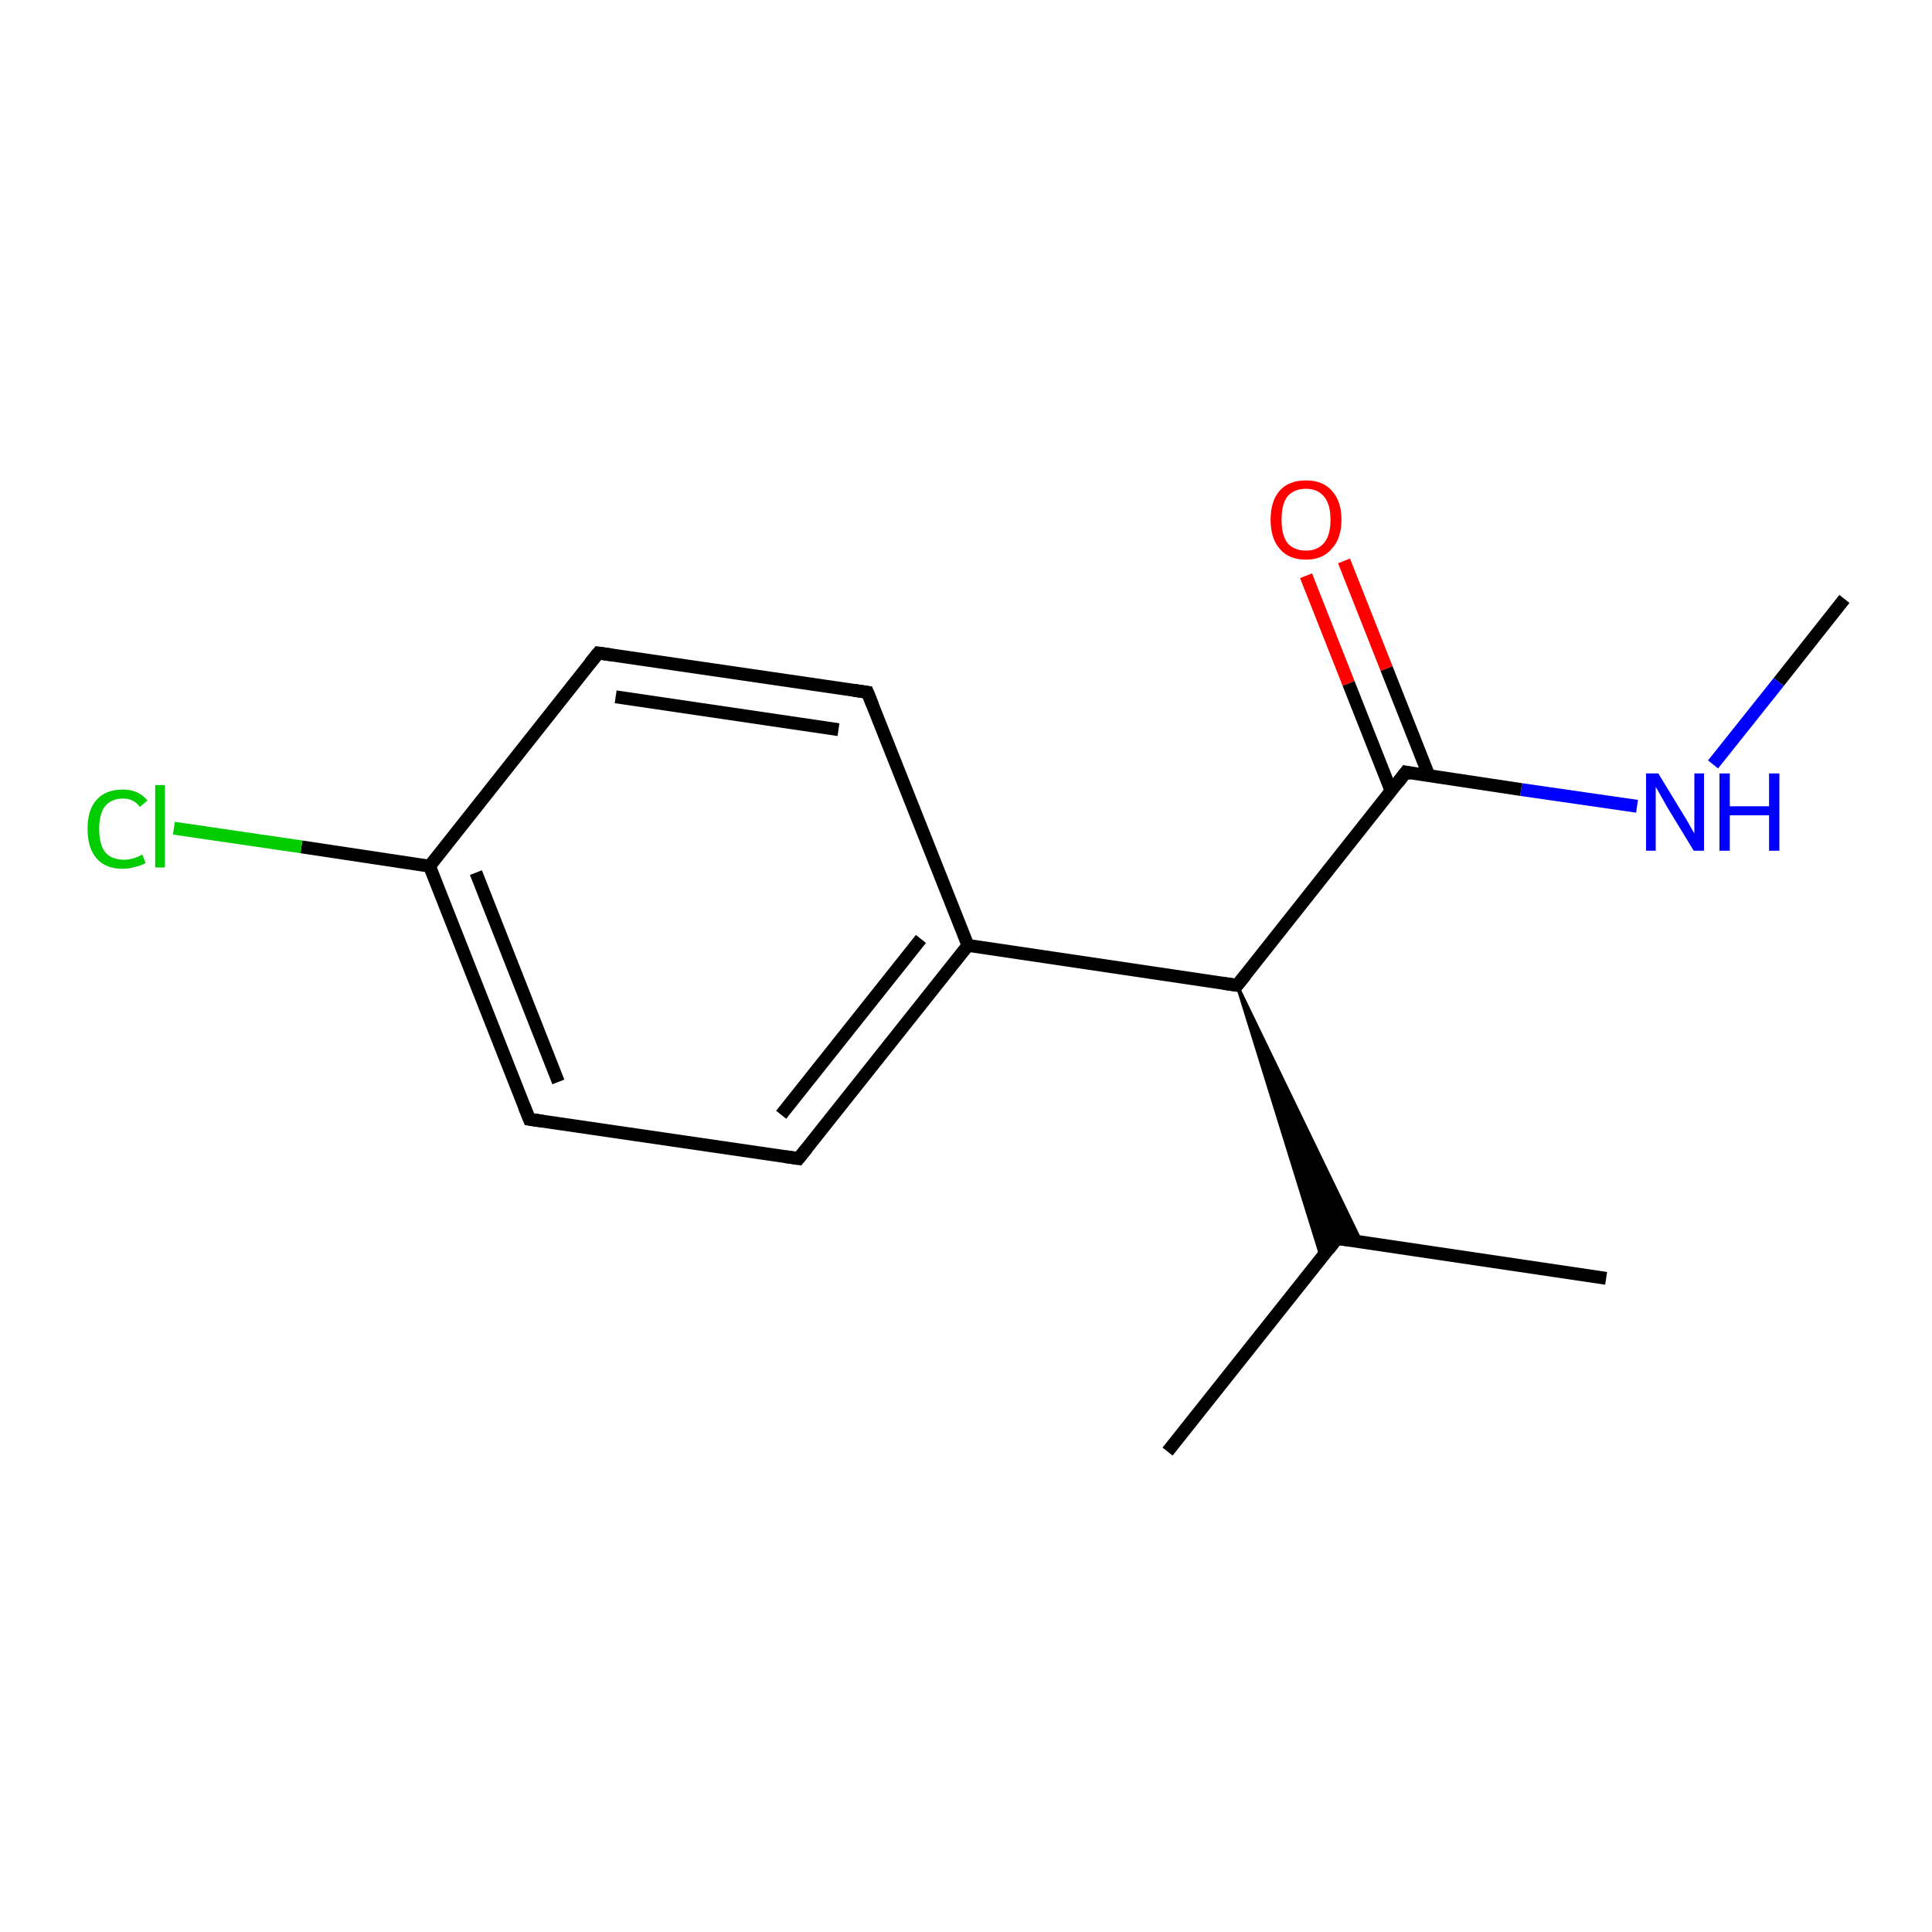 <?xml version='1.0' encoding='iso-8859-1'?>
<svg version='1.1' baseProfile='full'
              xmlns='http://www.w3.org/2000/svg'
                      xmlns:rdkit='http://www.rdkit.org/xml'
                      xmlns:xlink='http://www.w3.org/1999/xlink'
                  xml:space='preserve'
width='300px' height='300px' viewBox='0 0 300 300'>
<!-- END OF HEADER -->
<rect style='opacity:1.0;fill:#FFFFFF;stroke:none' width='300.0' height='300.0' x='0.0' y='0.0'> </rect>
<path class='bond-0 atom-0 atom-1' d='M 286.4,93.0 L 276.2,105.9' style='fill:none;fill-rule:evenodd;stroke:#000000;stroke-width:2.0px;stroke-linecap:butt;stroke-linejoin:miter;stroke-opacity:1' />
<path class='bond-0 atom-0 atom-1' d='M 276.2,105.9 L 266.0,118.7' style='fill:none;fill-rule:evenodd;stroke:#0000FF;stroke-width:2.0px;stroke-linecap:butt;stroke-linejoin:miter;stroke-opacity:1' />
<path class='bond-1 atom-1 atom-2' d='M 254.2,125.2 L 236.2,122.6' style='fill:none;fill-rule:evenodd;stroke:#0000FF;stroke-width:2.0px;stroke-linecap:butt;stroke-linejoin:miter;stroke-opacity:1' />
<path class='bond-1 atom-1 atom-2' d='M 236.2,122.6 L 218.3,119.9' style='fill:none;fill-rule:evenodd;stroke:#000000;stroke-width:2.0px;stroke-linecap:butt;stroke-linejoin:miter;stroke-opacity:1' />
<path class='bond-2 atom-2 atom-3' d='M 221.9,120.5 L 215.3,103.8' style='fill:none;fill-rule:evenodd;stroke:#000000;stroke-width:2.0px;stroke-linecap:butt;stroke-linejoin:miter;stroke-opacity:1' />
<path class='bond-2 atom-2 atom-3' d='M 215.3,103.8 L 208.7,87.1' style='fill:none;fill-rule:evenodd;stroke:#FF0000;stroke-width:2.0px;stroke-linecap:butt;stroke-linejoin:miter;stroke-opacity:1' />
<path class='bond-2 atom-2 atom-3' d='M 216.0,122.8 L 209.4,106.1' style='fill:none;fill-rule:evenodd;stroke:#000000;stroke-width:2.0px;stroke-linecap:butt;stroke-linejoin:miter;stroke-opacity:1' />
<path class='bond-2 atom-2 atom-3' d='M 209.4,106.1 L 202.8,89.4' style='fill:none;fill-rule:evenodd;stroke:#FF0000;stroke-width:2.0px;stroke-linecap:butt;stroke-linejoin:miter;stroke-opacity:1' />
<path class='bond-3 atom-2 atom-4' d='M 218.3,119.9 L 192.1,153.0' style='fill:none;fill-rule:evenodd;stroke:#000000;stroke-width:2.0px;stroke-linecap:butt;stroke-linejoin:miter;stroke-opacity:1' />
<path class='bond-4 atom-4 atom-5' d='M 192.1,153.0 L 211.4,192.9 L 207.6,192.3 Z' style='fill:#000000;fill-rule:evenodd;fill-opacity:1;stroke:#000000;stroke-width:0.5px;stroke-linecap:butt;stroke-linejoin:miter;stroke-opacity:1;' />
<path class='bond-4 atom-4 atom-5' d='M 192.1,153.0 L 207.6,192.3 L 205.2,195.3 Z' style='fill:#000000;fill-rule:evenodd;fill-opacity:1;stroke:#000000;stroke-width:0.5px;stroke-linecap:butt;stroke-linejoin:miter;stroke-opacity:1;' />
<path class='bond-5 atom-5 atom-6' d='M 207.6,192.3 L 249.4,198.5' style='fill:none;fill-rule:evenodd;stroke:#000000;stroke-width:2.0px;stroke-linecap:butt;stroke-linejoin:miter;stroke-opacity:1' />
<path class='bond-6 atom-5 atom-7' d='M 207.6,192.3 L 181.3,225.4' style='fill:none;fill-rule:evenodd;stroke:#000000;stroke-width:2.0px;stroke-linecap:butt;stroke-linejoin:miter;stroke-opacity:1' />
<path class='bond-7 atom-4 atom-8' d='M 192.1,153.0 L 150.3,146.8' style='fill:none;fill-rule:evenodd;stroke:#000000;stroke-width:2.0px;stroke-linecap:butt;stroke-linejoin:miter;stroke-opacity:1' />
<path class='bond-8 atom-8 atom-9' d='M 150.3,146.8 L 124.0,179.9' style='fill:none;fill-rule:evenodd;stroke:#000000;stroke-width:2.0px;stroke-linecap:butt;stroke-linejoin:miter;stroke-opacity:1' />
<path class='bond-8 atom-8 atom-9' d='M 143.0,145.8 L 121.3,173.1' style='fill:none;fill-rule:evenodd;stroke:#000000;stroke-width:2.0px;stroke-linecap:butt;stroke-linejoin:miter;stroke-opacity:1' />
<path class='bond-9 atom-9 atom-10' d='M 124.0,179.9 L 82.2,173.8' style='fill:none;fill-rule:evenodd;stroke:#000000;stroke-width:2.0px;stroke-linecap:butt;stroke-linejoin:miter;stroke-opacity:1' />
<path class='bond-10 atom-10 atom-11' d='M 82.2,173.8 L 66.7,134.5' style='fill:none;fill-rule:evenodd;stroke:#000000;stroke-width:2.0px;stroke-linecap:butt;stroke-linejoin:miter;stroke-opacity:1' />
<path class='bond-10 atom-10 atom-11' d='M 86.7,168.0 L 73.9,135.5' style='fill:none;fill-rule:evenodd;stroke:#000000;stroke-width:2.0px;stroke-linecap:butt;stroke-linejoin:miter;stroke-opacity:1' />
<path class='bond-11 atom-11 atom-12' d='M 66.7,134.5 L 46.8,131.5' style='fill:none;fill-rule:evenodd;stroke:#000000;stroke-width:2.0px;stroke-linecap:butt;stroke-linejoin:miter;stroke-opacity:1' />
<path class='bond-11 atom-11 atom-12' d='M 46.8,131.5 L 27.0,128.6' style='fill:none;fill-rule:evenodd;stroke:#00CC00;stroke-width:2.0px;stroke-linecap:butt;stroke-linejoin:miter;stroke-opacity:1' />
<path class='bond-12 atom-11 atom-13' d='M 66.7,134.5 L 92.9,101.4' style='fill:none;fill-rule:evenodd;stroke:#000000;stroke-width:2.0px;stroke-linecap:butt;stroke-linejoin:miter;stroke-opacity:1' />
<path class='bond-13 atom-13 atom-14' d='M 92.9,101.4 L 134.7,107.5' style='fill:none;fill-rule:evenodd;stroke:#000000;stroke-width:2.0px;stroke-linecap:butt;stroke-linejoin:miter;stroke-opacity:1' />
<path class='bond-13 atom-13 atom-14' d='M 95.6,108.2 L 130.2,113.3' style='fill:none;fill-rule:evenodd;stroke:#000000;stroke-width:2.0px;stroke-linecap:butt;stroke-linejoin:miter;stroke-opacity:1' />
<path class='bond-14 atom-14 atom-8' d='M 134.7,107.5 L 150.3,146.8' style='fill:none;fill-rule:evenodd;stroke:#000000;stroke-width:2.0px;stroke-linecap:butt;stroke-linejoin:miter;stroke-opacity:1' />
<path d='M 219.2,120.1 L 218.3,119.9 L 217.0,121.6' style='fill:none;stroke:#000000;stroke-width:2.0px;stroke-linecap:butt;stroke-linejoin:miter;stroke-opacity:1;' />
<path d='M 193.4,151.4 L 192.1,153.0 L 190.0,152.7' style='fill:none;stroke:#000000;stroke-width:2.0px;stroke-linecap:butt;stroke-linejoin:miter;stroke-opacity:1;' />
<path d='M 209.7,192.6 L 207.6,192.3 L 206.3,194.0' style='fill:none;stroke:#000000;stroke-width:2.0px;stroke-linecap:butt;stroke-linejoin:miter;stroke-opacity:1;' />
<path d='M 125.3,178.3 L 124.0,179.9 L 121.9,179.6' style='fill:none;stroke:#000000;stroke-width:2.0px;stroke-linecap:butt;stroke-linejoin:miter;stroke-opacity:1;' />
<path d='M 84.3,174.1 L 82.2,173.8 L 81.4,171.8' style='fill:none;stroke:#000000;stroke-width:2.0px;stroke-linecap:butt;stroke-linejoin:miter;stroke-opacity:1;' />
<path d='M 91.6,103.0 L 92.9,101.4 L 95.0,101.7' style='fill:none;stroke:#000000;stroke-width:2.0px;stroke-linecap:butt;stroke-linejoin:miter;stroke-opacity:1;' />
<path d='M 132.6,107.2 L 134.7,107.5 L 135.5,109.5' style='fill:none;stroke:#000000;stroke-width:2.0px;stroke-linecap:butt;stroke-linejoin:miter;stroke-opacity:1;' />
<path class='atom-1' d='M 257.5 120.1
L 261.4 126.5
Q 261.8 127.1, 262.4 128.2
Q 263.0 129.3, 263.1 129.4
L 263.1 120.1
L 264.6 120.1
L 264.6 132.1
L 263.0 132.1
L 258.8 125.2
Q 258.3 124.3, 257.8 123.4
Q 257.3 122.5, 257.1 122.2
L 257.1 132.1
L 255.6 132.1
L 255.6 120.1
L 257.5 120.1
' fill='#0000FF'/>
<path class='atom-1' d='M 267.0 120.1
L 268.6 120.1
L 268.6 125.2
L 274.7 125.2
L 274.7 120.1
L 276.3 120.1
L 276.3 132.1
L 274.7 132.1
L 274.7 126.6
L 268.6 126.6
L 268.6 132.1
L 267.0 132.1
L 267.0 120.1
' fill='#0000FF'/>
<path class='atom-3' d='M 197.3 80.7
Q 197.3 77.8, 198.7 76.2
Q 200.1 74.6, 202.8 74.6
Q 205.4 74.6, 206.8 76.2
Q 208.3 77.8, 208.3 80.7
Q 208.3 83.6, 206.8 85.2
Q 205.4 86.9, 202.8 86.9
Q 200.1 86.9, 198.7 85.2
Q 197.3 83.6, 197.3 80.7
M 202.8 85.5
Q 204.6 85.5, 205.6 84.3
Q 206.6 83.1, 206.6 80.7
Q 206.6 78.3, 205.6 77.1
Q 204.6 75.9, 202.8 75.9
Q 200.9 75.9, 199.9 77.1
Q 199.0 78.3, 199.0 80.7
Q 199.0 83.1, 199.9 84.3
Q 200.9 85.5, 202.8 85.5
' fill='#FF0000'/>
<path class='atom-12' d='M 13.6 128.7
Q 13.6 125.7, 15.0 124.2
Q 16.4 122.6, 19.1 122.6
Q 21.5 122.6, 22.9 124.3
L 21.7 125.3
Q 20.8 124.0, 19.1 124.0
Q 17.3 124.0, 16.3 125.2
Q 15.4 126.4, 15.4 128.7
Q 15.4 131.1, 16.3 132.3
Q 17.3 133.5, 19.3 133.5
Q 20.6 133.5, 22.1 132.7
L 22.6 134.0
Q 22.0 134.4, 21.0 134.6
Q 20.1 134.9, 19.0 134.9
Q 16.4 134.9, 15.0 133.3
Q 13.6 131.7, 13.6 128.7
' fill='#00CC00'/>
<path class='atom-12' d='M 24.1 121.9
L 25.6 121.9
L 25.6 134.7
L 24.1 134.7
L 24.1 121.9
' fill='#00CC00'/>
</svg>
